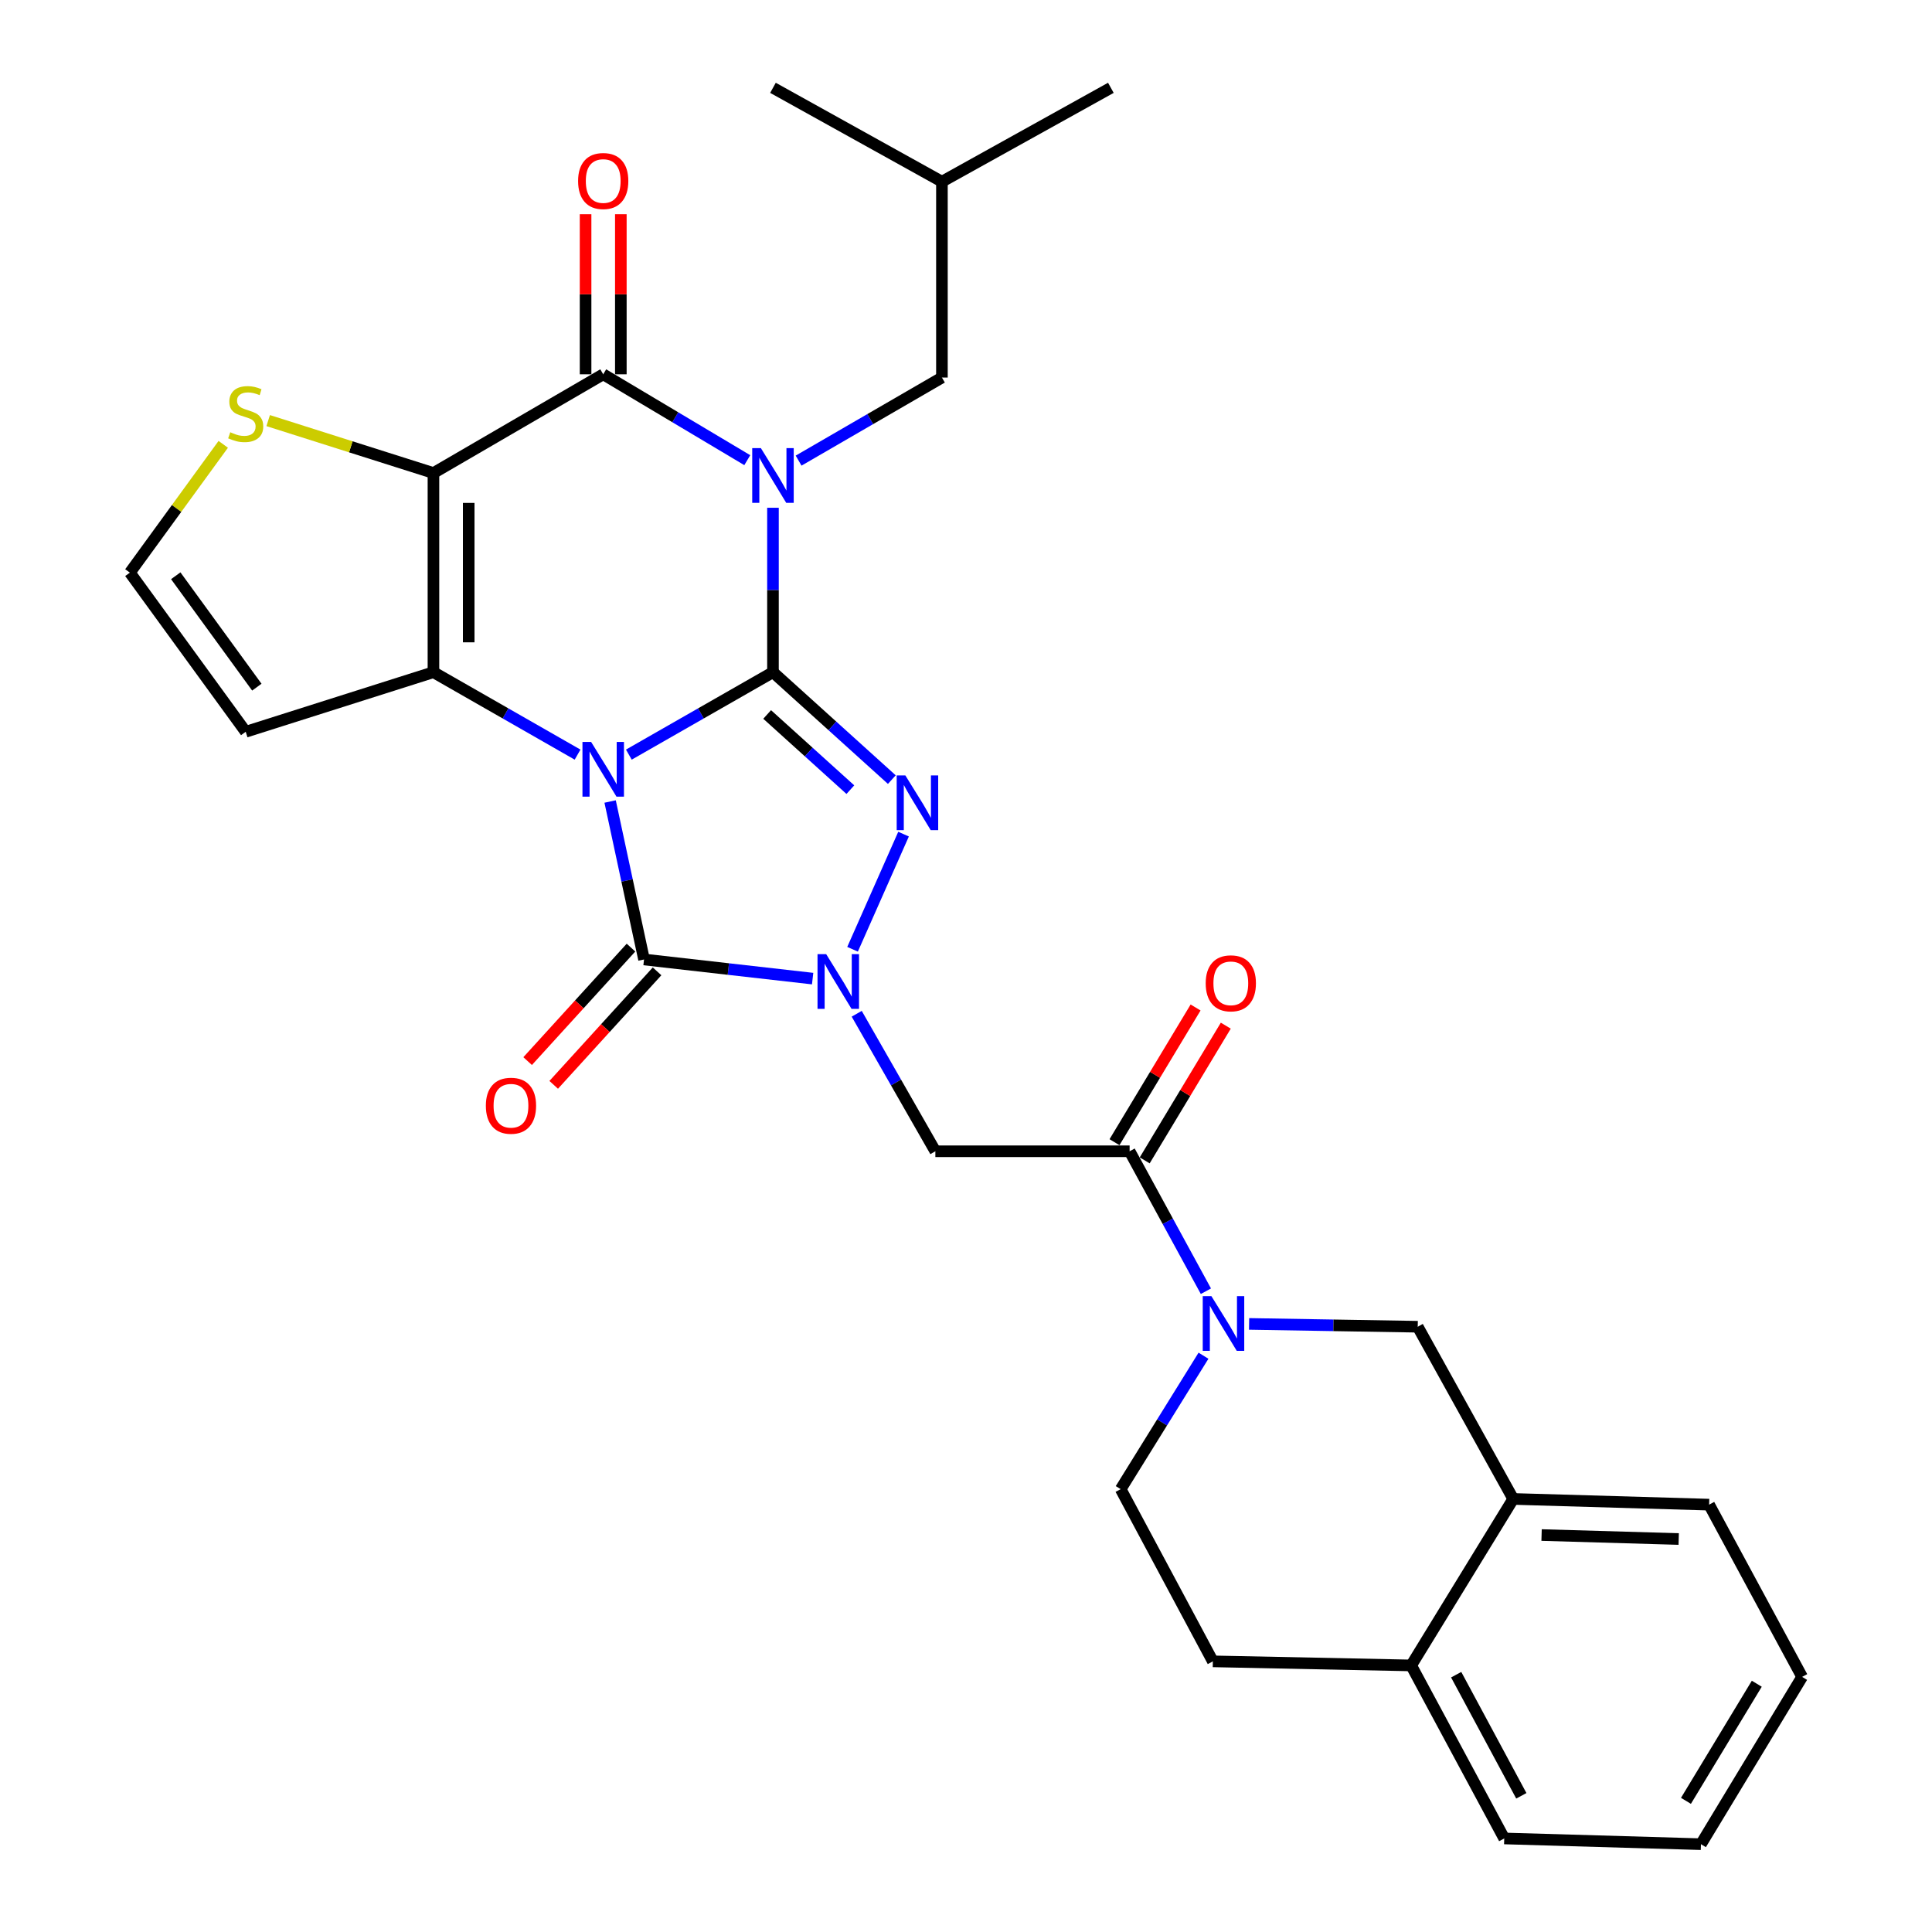 <?xml version='1.0' encoding='iso-8859-1'?>
<svg version='1.1' baseProfile='full'
              xmlns='http://www.w3.org/2000/svg'
                      xmlns:rdkit='http://www.rdkit.org/xml'
                      xmlns:xlink='http://www.w3.org/1999/xlink'
                  xml:space='preserve'
width='1000px' height='1000px' viewBox='0 0 1000 1000'>
<!-- END OF HEADER -->
<rect style='opacity:1.0;fill:#FFFFFF;stroke:none' width='1000' height='1000' x='0' y='0'> </rect>
<path class='bond-0' d='M 325.491,390.592 L 362.79,369.26' style='fill:none;fill-rule:evenodd;stroke:#0000FF;stroke-width:6px;stroke-linecap:butt;stroke-linejoin:miter;stroke-opacity:1' />
<path class='bond-0' d='M 362.79,369.26 L 400.088,347.927' style='fill:none;fill-rule:evenodd;stroke:#000000;stroke-width:6px;stroke-linecap:butt;stroke-linejoin:miter;stroke-opacity:1' />
<path class='bond-2' d='M 298.95,390.592 L 261.651,369.26' style='fill:none;fill-rule:evenodd;stroke:#0000FF;stroke-width:6px;stroke-linecap:butt;stroke-linejoin:miter;stroke-opacity:1' />
<path class='bond-2' d='M 261.651,369.26 L 224.353,347.927' style='fill:none;fill-rule:evenodd;stroke:#000000;stroke-width:6px;stroke-linecap:butt;stroke-linejoin:miter;stroke-opacity:1' />
<path class='bond-6' d='M 315.8,414.859 L 324.574,455.742' style='fill:none;fill-rule:evenodd;stroke:#0000FF;stroke-width:6px;stroke-linecap:butt;stroke-linejoin:miter;stroke-opacity:1' />
<path class='bond-6' d='M 324.574,455.742 L 333.349,496.624' style='fill:none;fill-rule:evenodd;stroke:#000000;stroke-width:6px;stroke-linecap:butt;stroke-linejoin:miter;stroke-opacity:1' />
<path class='bond-1' d='M 400.088,347.927 L 400.088,305.371' style='fill:none;fill-rule:evenodd;stroke:#000000;stroke-width:6px;stroke-linecap:butt;stroke-linejoin:miter;stroke-opacity:1' />
<path class='bond-1' d='M 400.088,305.371 L 400.088,262.815' style='fill:none;fill-rule:evenodd;stroke:#0000FF;stroke-width:6px;stroke-linecap:butt;stroke-linejoin:miter;stroke-opacity:1' />
<path class='bond-5' d='M 400.088,347.927 L 430.848,375.726' style='fill:none;fill-rule:evenodd;stroke:#000000;stroke-width:6px;stroke-linecap:butt;stroke-linejoin:miter;stroke-opacity:1' />
<path class='bond-5' d='M 430.848,375.726 L 461.608,403.525' style='fill:none;fill-rule:evenodd;stroke:#0000FF;stroke-width:6px;stroke-linecap:butt;stroke-linejoin:miter;stroke-opacity:1' />
<path class='bond-5' d='M 397.08,369.806 L 418.612,389.265' style='fill:none;fill-rule:evenodd;stroke:#000000;stroke-width:6px;stroke-linecap:butt;stroke-linejoin:miter;stroke-opacity:1' />
<path class='bond-5' d='M 418.612,389.265 L 440.144,408.724' style='fill:none;fill-rule:evenodd;stroke:#0000FF;stroke-width:6px;stroke-linecap:butt;stroke-linejoin:miter;stroke-opacity:1' />
<path class='bond-13' d='M 413.355,238.419 L 450.448,216.919' style='fill:none;fill-rule:evenodd;stroke:#0000FF;stroke-width:6px;stroke-linecap:butt;stroke-linejoin:miter;stroke-opacity:1' />
<path class='bond-13' d='M 450.448,216.919 L 487.54,195.419' style='fill:none;fill-rule:evenodd;stroke:#000000;stroke-width:6px;stroke-linecap:butt;stroke-linejoin:miter;stroke-opacity:1' />
<path class='bond-32' d='M 386.791,238.184 L 349.506,215.96' style='fill:none;fill-rule:evenodd;stroke:#0000FF;stroke-width:6px;stroke-linecap:butt;stroke-linejoin:miter;stroke-opacity:1' />
<path class='bond-32' d='M 349.506,215.96 L 312.221,193.736' style='fill:none;fill-rule:evenodd;stroke:#000000;stroke-width:6px;stroke-linecap:butt;stroke-linejoin:miter;stroke-opacity:1' />
<path class='bond-3' d='M 224.353,347.927 L 224.353,244.842' style='fill:none;fill-rule:evenodd;stroke:#000000;stroke-width:6px;stroke-linecap:butt;stroke-linejoin:miter;stroke-opacity:1' />
<path class='bond-3' d='M 242.602,332.464 L 242.602,260.305' style='fill:none;fill-rule:evenodd;stroke:#000000;stroke-width:6px;stroke-linecap:butt;stroke-linejoin:miter;stroke-opacity:1' />
<path class='bond-12' d='M 224.353,347.927 L 127.178,378.768' style='fill:none;fill-rule:evenodd;stroke:#000000;stroke-width:6px;stroke-linecap:butt;stroke-linejoin:miter;stroke-opacity:1' />
<path class='bond-7' d='M 224.353,244.842 L 312.221,193.736' style='fill:none;fill-rule:evenodd;stroke:#000000;stroke-width:6px;stroke-linecap:butt;stroke-linejoin:miter;stroke-opacity:1' />
<path class='bond-11' d='M 224.353,244.842 L 181.58,231.272' style='fill:none;fill-rule:evenodd;stroke:#000000;stroke-width:6px;stroke-linecap:butt;stroke-linejoin:miter;stroke-opacity:1' />
<path class='bond-11' d='M 181.58,231.272 L 138.807,217.701' style='fill:none;fill-rule:evenodd;stroke:#CCCC00;stroke-width:6px;stroke-linecap:butt;stroke-linejoin:miter;stroke-opacity:1' />
<path class='bond-4' d='M 420.619,506.524 L 376.984,501.574' style='fill:none;fill-rule:evenodd;stroke:#0000FF;stroke-width:6px;stroke-linecap:butt;stroke-linejoin:miter;stroke-opacity:1' />
<path class='bond-4' d='M 376.984,501.574 L 333.349,496.624' style='fill:none;fill-rule:evenodd;stroke:#000000;stroke-width:6px;stroke-linecap:butt;stroke-linejoin:miter;stroke-opacity:1' />
<path class='bond-8' d='M 443.435,524.72 L 463.789,560.309' style='fill:none;fill-rule:evenodd;stroke:#0000FF;stroke-width:6px;stroke-linecap:butt;stroke-linejoin:miter;stroke-opacity:1' />
<path class='bond-8' d='M 463.789,560.309 L 484.144,595.897' style='fill:none;fill-rule:evenodd;stroke:#000000;stroke-width:6px;stroke-linecap:butt;stroke-linejoin:miter;stroke-opacity:1' />
<path class='bond-30' d='M 441.281,491.34 L 467.677,431.742' style='fill:none;fill-rule:evenodd;stroke:#0000FF;stroke-width:6px;stroke-linecap:butt;stroke-linejoin:miter;stroke-opacity:1' />
<path class='bond-17' d='M 326.603,490.48 L 299.853,519.852' style='fill:none;fill-rule:evenodd;stroke:#000000;stroke-width:6px;stroke-linecap:butt;stroke-linejoin:miter;stroke-opacity:1' />
<path class='bond-17' d='M 299.853,519.852 L 273.104,549.224' style='fill:none;fill-rule:evenodd;stroke:#FF0000;stroke-width:6px;stroke-linecap:butt;stroke-linejoin:miter;stroke-opacity:1' />
<path class='bond-17' d='M 340.095,502.768 L 313.345,532.14' style='fill:none;fill-rule:evenodd;stroke:#000000;stroke-width:6px;stroke-linecap:butt;stroke-linejoin:miter;stroke-opacity:1' />
<path class='bond-17' d='M 313.345,532.14 L 286.596,561.511' style='fill:none;fill-rule:evenodd;stroke:#FF0000;stroke-width:6px;stroke-linecap:butt;stroke-linejoin:miter;stroke-opacity:1' />
<path class='bond-18' d='M 321.345,193.736 L 321.345,152.305' style='fill:none;fill-rule:evenodd;stroke:#000000;stroke-width:6px;stroke-linecap:butt;stroke-linejoin:miter;stroke-opacity:1' />
<path class='bond-18' d='M 321.345,152.305 L 321.345,110.874' style='fill:none;fill-rule:evenodd;stroke:#FF0000;stroke-width:6px;stroke-linecap:butt;stroke-linejoin:miter;stroke-opacity:1' />
<path class='bond-18' d='M 303.096,193.736 L 303.096,152.305' style='fill:none;fill-rule:evenodd;stroke:#000000;stroke-width:6px;stroke-linecap:butt;stroke-linejoin:miter;stroke-opacity:1' />
<path class='bond-18' d='M 303.096,152.305 L 303.096,110.874' style='fill:none;fill-rule:evenodd;stroke:#FF0000;stroke-width:6px;stroke-linecap:butt;stroke-linejoin:miter;stroke-opacity:1' />
<path class='bond-10' d='M 484.144,595.897 L 584.684,595.897' style='fill:none;fill-rule:evenodd;stroke:#000000;stroke-width:6px;stroke-linecap:butt;stroke-linejoin:miter;stroke-opacity:1' />
<path class='bond-9' d='M 624.174,668.334 L 604.429,632.116' style='fill:none;fill-rule:evenodd;stroke:#0000FF;stroke-width:6px;stroke-linecap:butt;stroke-linejoin:miter;stroke-opacity:1' />
<path class='bond-9' d='M 604.429,632.116 L 584.684,595.897' style='fill:none;fill-rule:evenodd;stroke:#000000;stroke-width:6px;stroke-linecap:butt;stroke-linejoin:miter;stroke-opacity:1' />
<path class='bond-14' d='M 646.53,685.254 L 690.174,685.984' style='fill:none;fill-rule:evenodd;stroke:#0000FF;stroke-width:6px;stroke-linecap:butt;stroke-linejoin:miter;stroke-opacity:1' />
<path class='bond-14' d='M 690.174,685.984 L 733.817,686.715' style='fill:none;fill-rule:evenodd;stroke:#000000;stroke-width:6px;stroke-linecap:butt;stroke-linejoin:miter;stroke-opacity:1' />
<path class='bond-19' d='M 622.923,701.715 L 601.492,736.248' style='fill:none;fill-rule:evenodd;stroke:#0000FF;stroke-width:6px;stroke-linecap:butt;stroke-linejoin:miter;stroke-opacity:1' />
<path class='bond-19' d='M 601.492,736.248 L 580.061,770.781' style='fill:none;fill-rule:evenodd;stroke:#000000;stroke-width:6px;stroke-linecap:butt;stroke-linejoin:miter;stroke-opacity:1' />
<path class='bond-20' d='M 592.501,600.603 L 613.486,565.745' style='fill:none;fill-rule:evenodd;stroke:#000000;stroke-width:6px;stroke-linecap:butt;stroke-linejoin:miter;stroke-opacity:1' />
<path class='bond-20' d='M 613.486,565.745 L 634.471,530.886' style='fill:none;fill-rule:evenodd;stroke:#FF0000;stroke-width:6px;stroke-linecap:butt;stroke-linejoin:miter;stroke-opacity:1' />
<path class='bond-20' d='M 576.867,591.191 L 597.852,556.333' style='fill:none;fill-rule:evenodd;stroke:#000000;stroke-width:6px;stroke-linecap:butt;stroke-linejoin:miter;stroke-opacity:1' />
<path class='bond-20' d='M 597.852,556.333 L 618.837,521.474' style='fill:none;fill-rule:evenodd;stroke:#FF0000;stroke-width:6px;stroke-linecap:butt;stroke-linejoin:miter;stroke-opacity:1' />
<path class='bond-31' d='M 115.551,229.988 L 91.386,263.192' style='fill:none;fill-rule:evenodd;stroke:#CCCC00;stroke-width:6px;stroke-linecap:butt;stroke-linejoin:miter;stroke-opacity:1' />
<path class='bond-31' d='M 91.386,263.192 L 67.221,296.395' style='fill:none;fill-rule:evenodd;stroke:#000000;stroke-width:6px;stroke-linecap:butt;stroke-linejoin:miter;stroke-opacity:1' />
<path class='bond-15' d='M 127.178,378.768 L 67.221,296.395' style='fill:none;fill-rule:evenodd;stroke:#000000;stroke-width:6px;stroke-linecap:butt;stroke-linejoin:miter;stroke-opacity:1' />
<path class='bond-15' d='M 132.939,355.672 L 90.969,298.012' style='fill:none;fill-rule:evenodd;stroke:#000000;stroke-width:6px;stroke-linecap:butt;stroke-linejoin:miter;stroke-opacity:1' />
<path class='bond-23' d='M 487.54,195.419 L 487.54,94.037' style='fill:none;fill-rule:evenodd;stroke:#000000;stroke-width:6px;stroke-linecap:butt;stroke-linejoin:miter;stroke-opacity:1' />
<path class='bond-16' d='M 733.817,686.715 L 783.241,775.85' style='fill:none;fill-rule:evenodd;stroke:#000000;stroke-width:6px;stroke-linecap:butt;stroke-linejoin:miter;stroke-opacity:1' />
<path class='bond-24' d='M 783.241,775.85 L 884.633,778.8' style='fill:none;fill-rule:evenodd;stroke:#000000;stroke-width:6px;stroke-linecap:butt;stroke-linejoin:miter;stroke-opacity:1' />
<path class='bond-24' d='M 797.919,794.533 L 868.893,796.599' style='fill:none;fill-rule:evenodd;stroke:#000000;stroke-width:6px;stroke-linecap:butt;stroke-linejoin:miter;stroke-opacity:1' />
<path class='bond-33' d='M 783.241,775.85 L 730.421,862.024' style='fill:none;fill-rule:evenodd;stroke:#000000;stroke-width:6px;stroke-linecap:butt;stroke-linejoin:miter;stroke-opacity:1' />
<path class='bond-22' d='M 580.061,770.781 L 627.772,859.916' style='fill:none;fill-rule:evenodd;stroke:#000000;stroke-width:6px;stroke-linecap:butt;stroke-linejoin:miter;stroke-opacity:1' />
<path class='bond-21' d='M 730.421,862.024 L 627.772,859.916' style='fill:none;fill-rule:evenodd;stroke:#000000;stroke-width:6px;stroke-linecap:butt;stroke-linejoin:miter;stroke-opacity:1' />
<path class='bond-25' d='M 730.421,862.024 L 778.587,951.585' style='fill:none;fill-rule:evenodd;stroke:#000000;stroke-width:6px;stroke-linecap:butt;stroke-linejoin:miter;stroke-opacity:1' />
<path class='bond-25' d='M 753.717,866.815 L 787.434,929.507' style='fill:none;fill-rule:evenodd;stroke:#000000;stroke-width:6px;stroke-linecap:butt;stroke-linejoin:miter;stroke-opacity:1' />
<path class='bond-26' d='M 487.54,94.037 L 400.088,45.455' style='fill:none;fill-rule:evenodd;stroke:#000000;stroke-width:6px;stroke-linecap:butt;stroke-linejoin:miter;stroke-opacity:1' />
<path class='bond-27' d='M 487.54,94.037 L 574.982,45.455' style='fill:none;fill-rule:evenodd;stroke:#000000;stroke-width:6px;stroke-linecap:butt;stroke-linejoin:miter;stroke-opacity:1' />
<path class='bond-28' d='M 884.633,778.8 L 932.779,867.955' style='fill:none;fill-rule:evenodd;stroke:#000000;stroke-width:6px;stroke-linecap:butt;stroke-linejoin:miter;stroke-opacity:1' />
<path class='bond-29' d='M 778.587,951.585 L 880.405,954.545' style='fill:none;fill-rule:evenodd;stroke:#000000;stroke-width:6px;stroke-linecap:butt;stroke-linejoin:miter;stroke-opacity:1' />
<path class='bond-34' d='M 932.779,867.955 L 880.405,954.545' style='fill:none;fill-rule:evenodd;stroke:#000000;stroke-width:6px;stroke-linecap:butt;stroke-linejoin:miter;stroke-opacity:1' />
<path class='bond-34' d='M 909.308,871.499 L 872.646,932.112' style='fill:none;fill-rule:evenodd;stroke:#000000;stroke-width:6px;stroke-linecap:butt;stroke-linejoin:miter;stroke-opacity:1' />
<path  class='atom-0' d='M 305.961 384.022
L 315.241 399.022
Q 316.161 400.502, 317.641 403.182
Q 319.121 405.862, 319.201 406.022
L 319.201 384.022
L 322.961 384.022
L 322.961 412.342
L 319.081 412.342
L 309.121 395.942
Q 307.961 394.022, 306.721 391.822
Q 305.521 389.622, 305.161 388.942
L 305.161 412.342
L 301.481 412.342
L 301.481 384.022
L 305.961 384.022
' fill='#0000FF'/>
<path  class='atom-2' d='M 393.828 231.949
L 403.108 246.949
Q 404.028 248.429, 405.508 251.109
Q 406.988 253.789, 407.068 253.949
L 407.068 231.949
L 410.828 231.949
L 410.828 260.269
L 406.948 260.269
L 396.988 243.869
Q 395.828 241.949, 394.588 239.749
Q 393.388 237.549, 393.028 236.869
L 393.028 260.269
L 389.348 260.269
L 389.348 231.949
L 393.828 231.949
' fill='#0000FF'/>
<path  class='atom-5' d='M 427.629 493.869
L 436.909 508.869
Q 437.829 510.349, 439.309 513.029
Q 440.789 515.709, 440.869 515.869
L 440.869 493.869
L 444.629 493.869
L 444.629 522.189
L 440.749 522.189
L 430.789 505.789
Q 429.629 503.869, 428.389 501.669
Q 427.189 499.469, 426.829 498.789
L 426.829 522.189
L 423.149 522.189
L 423.149 493.869
L 427.629 493.869
' fill='#0000FF'/>
<path  class='atom-6' d='M 468.607 401.348
L 477.887 416.348
Q 478.807 417.828, 480.287 420.508
Q 481.767 423.188, 481.847 423.348
L 481.847 401.348
L 485.607 401.348
L 485.607 429.668
L 481.727 429.668
L 471.767 413.268
Q 470.607 411.348, 469.367 409.148
Q 468.167 406.948, 467.807 406.268
L 467.807 429.668
L 464.127 429.668
L 464.127 401.348
L 468.607 401.348
' fill='#0000FF'/>
<path  class='atom-10' d='M 627.017 670.872
L 636.297 685.872
Q 637.217 687.352, 638.697 690.032
Q 640.177 692.712, 640.257 692.872
L 640.257 670.872
L 644.017 670.872
L 644.017 699.192
L 640.137 699.192
L 630.177 682.792
Q 629.017 680.872, 627.777 678.672
Q 626.577 676.472, 626.217 675.792
L 626.217 699.192
L 622.537 699.192
L 622.537 670.872
L 627.017 670.872
' fill='#0000FF'/>
<path  class='atom-12' d='M 119.178 223.732
Q 119.498 223.852, 120.818 224.412
Q 122.138 224.972, 123.578 225.332
Q 125.058 225.652, 126.498 225.652
Q 129.178 225.652, 130.738 224.372
Q 132.298 223.052, 132.298 220.772
Q 132.298 219.212, 131.498 218.252
Q 130.738 217.292, 129.538 216.772
Q 128.338 216.252, 126.338 215.652
Q 123.818 214.892, 122.298 214.172
Q 120.818 213.452, 119.738 211.932
Q 118.698 210.412, 118.698 207.852
Q 118.698 204.292, 121.098 202.092
Q 123.538 199.892, 128.338 199.892
Q 131.618 199.892, 135.338 201.452
L 134.418 204.532
Q 131.018 203.132, 128.458 203.132
Q 125.698 203.132, 124.178 204.292
Q 122.658 205.412, 122.698 207.372
Q 122.698 208.892, 123.458 209.812
Q 124.258 210.732, 125.378 211.252
Q 126.538 211.772, 128.458 212.372
Q 131.018 213.172, 132.538 213.972
Q 134.058 214.772, 135.138 216.412
Q 136.258 218.012, 136.258 220.772
Q 136.258 224.692, 133.618 226.812
Q 131.018 228.892, 126.658 228.892
Q 124.138 228.892, 122.218 228.332
Q 120.338 227.812, 118.098 226.892
L 119.178 223.732
' fill='#CCCC00'/>
<path  class='atom-18' d='M 251.48 572.325
Q 251.48 565.525, 254.84 561.725
Q 258.2 557.925, 264.48 557.925
Q 270.76 557.925, 274.12 561.725
Q 277.48 565.525, 277.48 572.325
Q 277.48 579.205, 274.08 583.125
Q 270.68 587.005, 264.48 587.005
Q 258.24 587.005, 254.84 583.125
Q 251.48 579.245, 251.48 572.325
M 264.48 583.805
Q 268.8 583.805, 271.12 580.925
Q 273.48 578.005, 273.48 572.325
Q 273.48 566.765, 271.12 563.965
Q 268.8 561.125, 264.48 561.125
Q 260.16 561.125, 257.8 563.925
Q 255.48 566.725, 255.48 572.325
Q 255.48 578.045, 257.8 580.925
Q 260.16 583.805, 264.48 583.805
' fill='#FF0000'/>
<path  class='atom-19' d='M 299.221 93.691
Q 299.221 86.891, 302.581 83.091
Q 305.941 79.291, 312.221 79.291
Q 318.501 79.291, 321.861 83.091
Q 325.221 86.891, 325.221 93.691
Q 325.221 100.571, 321.821 104.491
Q 318.421 108.371, 312.221 108.371
Q 305.981 108.371, 302.581 104.491
Q 299.221 100.611, 299.221 93.691
M 312.221 105.171
Q 316.541 105.171, 318.861 102.291
Q 321.221 99.371, 321.221 93.691
Q 321.221 88.131, 318.861 85.331
Q 316.541 82.491, 312.221 82.491
Q 307.901 82.491, 305.541 85.291
Q 303.221 88.091, 303.221 93.691
Q 303.221 99.411, 305.541 102.291
Q 307.901 105.171, 312.221 105.171
' fill='#FF0000'/>
<path  class='atom-21' d='M 624.068 508.961
Q 624.068 502.161, 627.428 498.361
Q 630.788 494.561, 637.068 494.561
Q 643.348 494.561, 646.708 498.361
Q 650.068 502.161, 650.068 508.961
Q 650.068 515.841, 646.668 519.761
Q 643.268 523.641, 637.068 523.641
Q 630.828 523.641, 627.428 519.761
Q 624.068 515.881, 624.068 508.961
M 637.068 520.441
Q 641.388 520.441, 643.708 517.561
Q 646.068 514.641, 646.068 508.961
Q 646.068 503.401, 643.708 500.601
Q 641.388 497.761, 637.068 497.761
Q 632.748 497.761, 630.388 500.561
Q 628.068 503.361, 628.068 508.961
Q 628.068 514.681, 630.388 517.561
Q 632.748 520.441, 637.068 520.441
' fill='#FF0000'/>
</svg>
